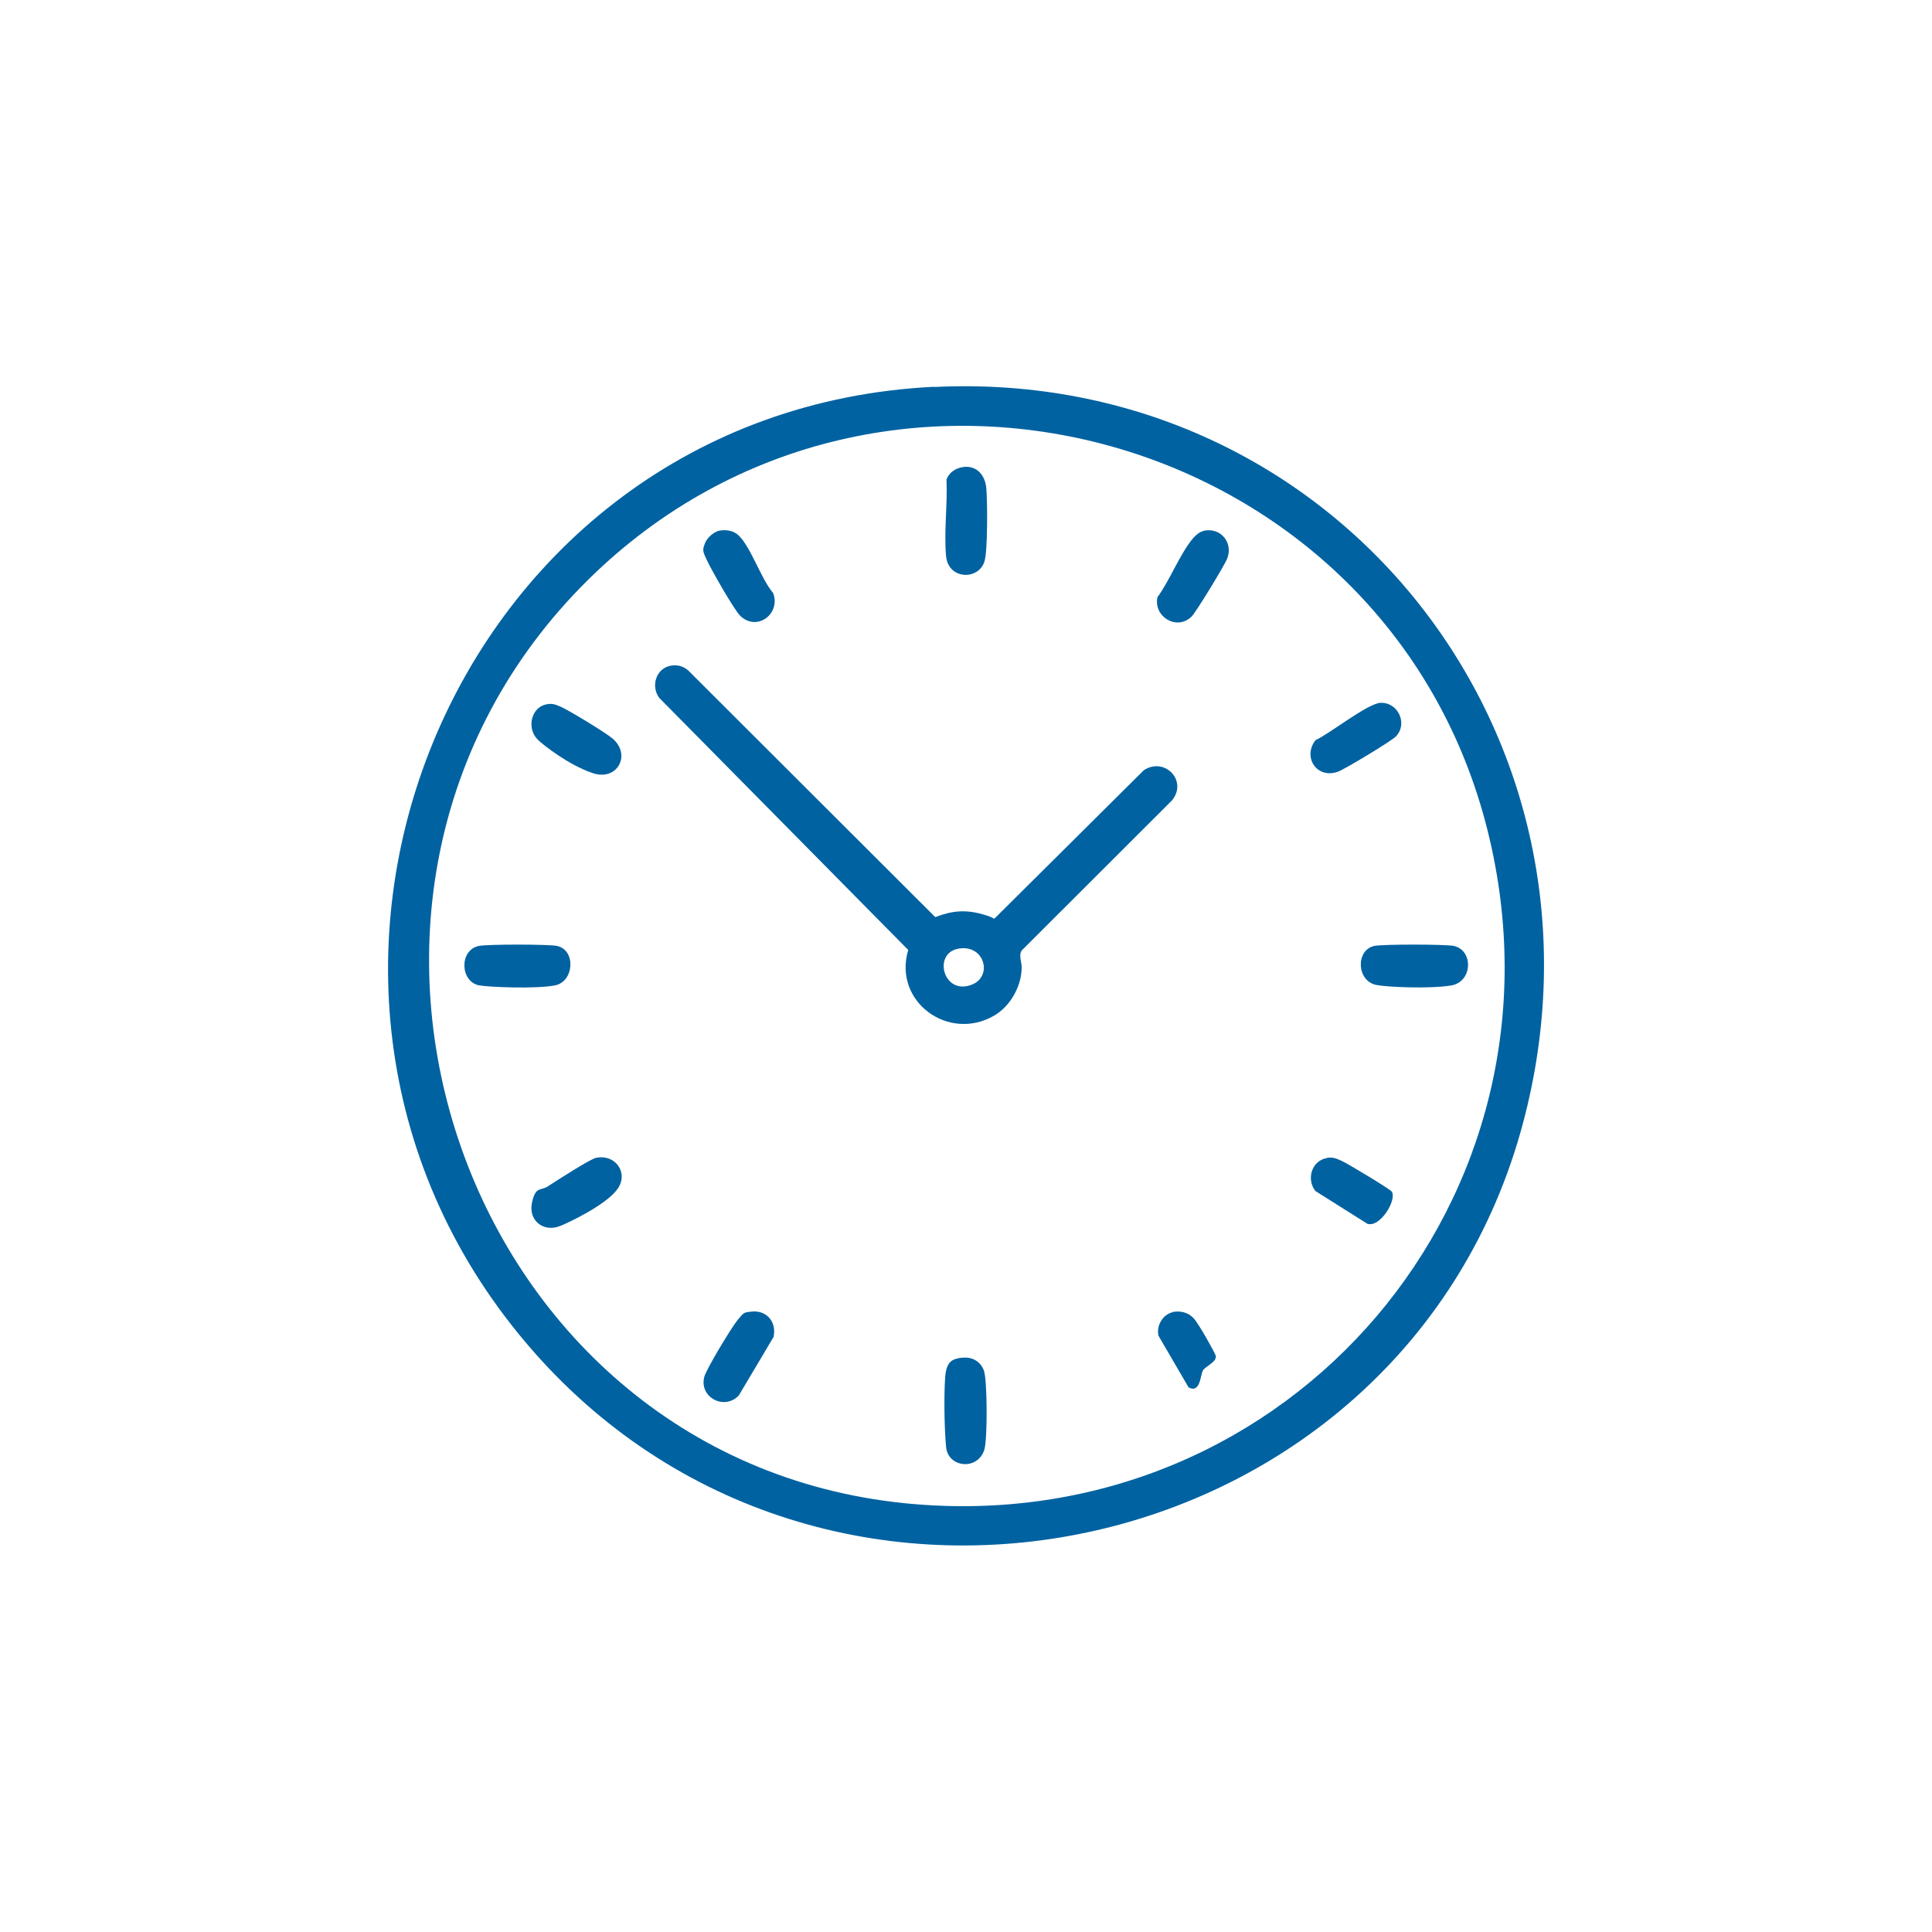 <?xml version="1.0" encoding="UTF-8"?>
<svg id="Layer_1" xmlns="http://www.w3.org/2000/svg" version="1.1" viewBox="0 0 1000 1000">
  <!-- Generator: Adobe Illustrator 29.5.1, SVG Export Plug-In . SVG Version: 2.1.0 Build 141)  -->
  <defs>
    <style>
      .st0 {
        fill: #0062a1;
      }
    </style>
  </defs>
  <path class="st0" d="M483.5,200.3c207.8-10.1,358.5,180.7,304.7,381.4-60.9,227.2-356.8,294.6-512.1,117.8-164.4-187.1-43.3-487.1,207.4-499.3ZM304.4,300.1c-166.8,164.7-65,459.4,169.7,478.5,194,15.8,342.9-158.9,296-348.2-51.4-207.6-313.4-280.7-465.7-130.3Z"/>
  <path class="st0" d="M347.6,344.5c3.2-.5,6.2.4,8.6,2.5l127.9,127.7c8.5-3.3,15.5-4,24.4-1.5s4.4,2.9,6.5,2l77-76.5c10.6-7.1,22.9,5.2,14.7,15.5l-77.9,77.8c-1.7,2.8.2,5.9,0,9.3-.2,9.4-6,19.6-14.1,24.3-23.7,13.9-52.6-7.2-44.6-33.9l-128.9-130.5c-4.5-6.1-1.6-15.5,6.3-16.7ZM495.7,491.1c-13.1,2.7-7.2,24.7,7.7,18.4,10.6-4.5,6-21.2-7.7-18.4Z"/>
  <path class="st0" d="M498.8,241.7c6.9-.8,11.1,4.4,11.7,10.9s.8,32.9-1,38.2c-3.3,9.7-18.6,9.1-19.8-2.8-1.2-12.5.8-27.1.2-39.8,1.4-3.8,4.9-6,8.9-6.5Z"/>
  <path class="st0" d="M711.3,489.6c4.6-.9,36.5-.9,41.1,0,10.3,2.1,10,18.7-1.4,20.5s-33.4.8-38.7-.3c-10.3-2.2-10.6-18.2-.9-20.2Z"/>
  <path class="st0" d="M247.9,489.6c4.5-.9,35.8-.9,40.3,0,10,2,9,18.4-.8,20.4s-35.1.9-39.5,0c-9.8-2-10.3-18.3,0-20.4Z"/>
  <path class="st0" d="M498,702.8c5.1-.7,9.6,1.9,11.3,6.7s1.9,35.2.2,40.8c-3.4,11-18.8,9.4-19.8-1.3s-1.1-27.1-.5-35.9,3.9-9.7,8.8-10.4Z"/>
  <path class="st0" d="M372.2,274.7c3.6-.7,7.5-.1,10.2,2.5,6.4,6.3,11.5,22.4,17.8,29.8,4,10.8-8.5,20.1-17.1,11.7-3.2-3.2-14.7-23.4-17-28.3s-2.8-5.5-1-9.7c1.1-2.5,4.4-5.4,7.1-6Z"/>
  <path class="st0" d="M623.1,274.7c8.7-1.8,15.3,6.1,12.1,14.4-1.3,3.4-16.1,27.7-18.4,30-7.7,7.6-19.9,0-17.7-10,6.4-8.7,11.7-22.6,18.5-30.6,1.4-1.6,3.4-3.3,5.5-3.7Z"/>
  <path class="st0" d="M283.2,364.5c2.8-.5,4.4.2,6.8,1.2,4.4,1.9,23.5,13.5,27.1,16.6,9.8,8.4,2.4,22.1-10.2,17.9s-25.9-14.7-28.6-17.4c-6-6.1-3.2-17,4.8-18.3Z"/>
  <path class="st0" d="M308.5,599.3c10.2-2.1,17.1,8,11,16.3s-25.8,17.5-29.4,18.9c-8.7,3.6-16.6-2.7-14.8-11.7s4.5-6.3,8.2-8.7,21.9-14.2,25-14.8Z"/>
  <path class="st0" d="M387.5,679.1c8.5-1.8,14.7,4.5,12.9,12.9l-18,30.3c-7.6,7.9-20.5.9-17.9-9.5,1-4.1,14.1-25.7,17.3-29.6s3.3-3.7,5.8-4.2Z"/>
  <path class="st0" d="M714.3,363.8c9.1-.6,14.6,10.5,8.3,17.3-2.2,2.4-26.5,17-30,18.3-11,4-18.5-7.5-11.7-16.3,7.3-3.3,26.7-18.8,33.5-19.3Z"/>
  <path class="st0" d="M686.8,599.3c3.3-.5,5,.4,7.9,1.7,2.7,1.2,24.9,14.5,25.7,15.8,2.7,4.4-6.2,18.9-12.7,16.6l-26.8-16.9c-4.9-6-2-15.9,6-17.1Z"/>
  <path class="st0" d="M606.9,679.1c4-.8,8.2.2,11,3.3s11.2,18.3,11.4,19.4c.5,3.3-5.4,5.3-6.7,7.6s-1.3,12-7.4,8.7l-15.5-26.6c-1.4-5.1,2.1-11.2,7.3-12.3Z"/>
</svg>
